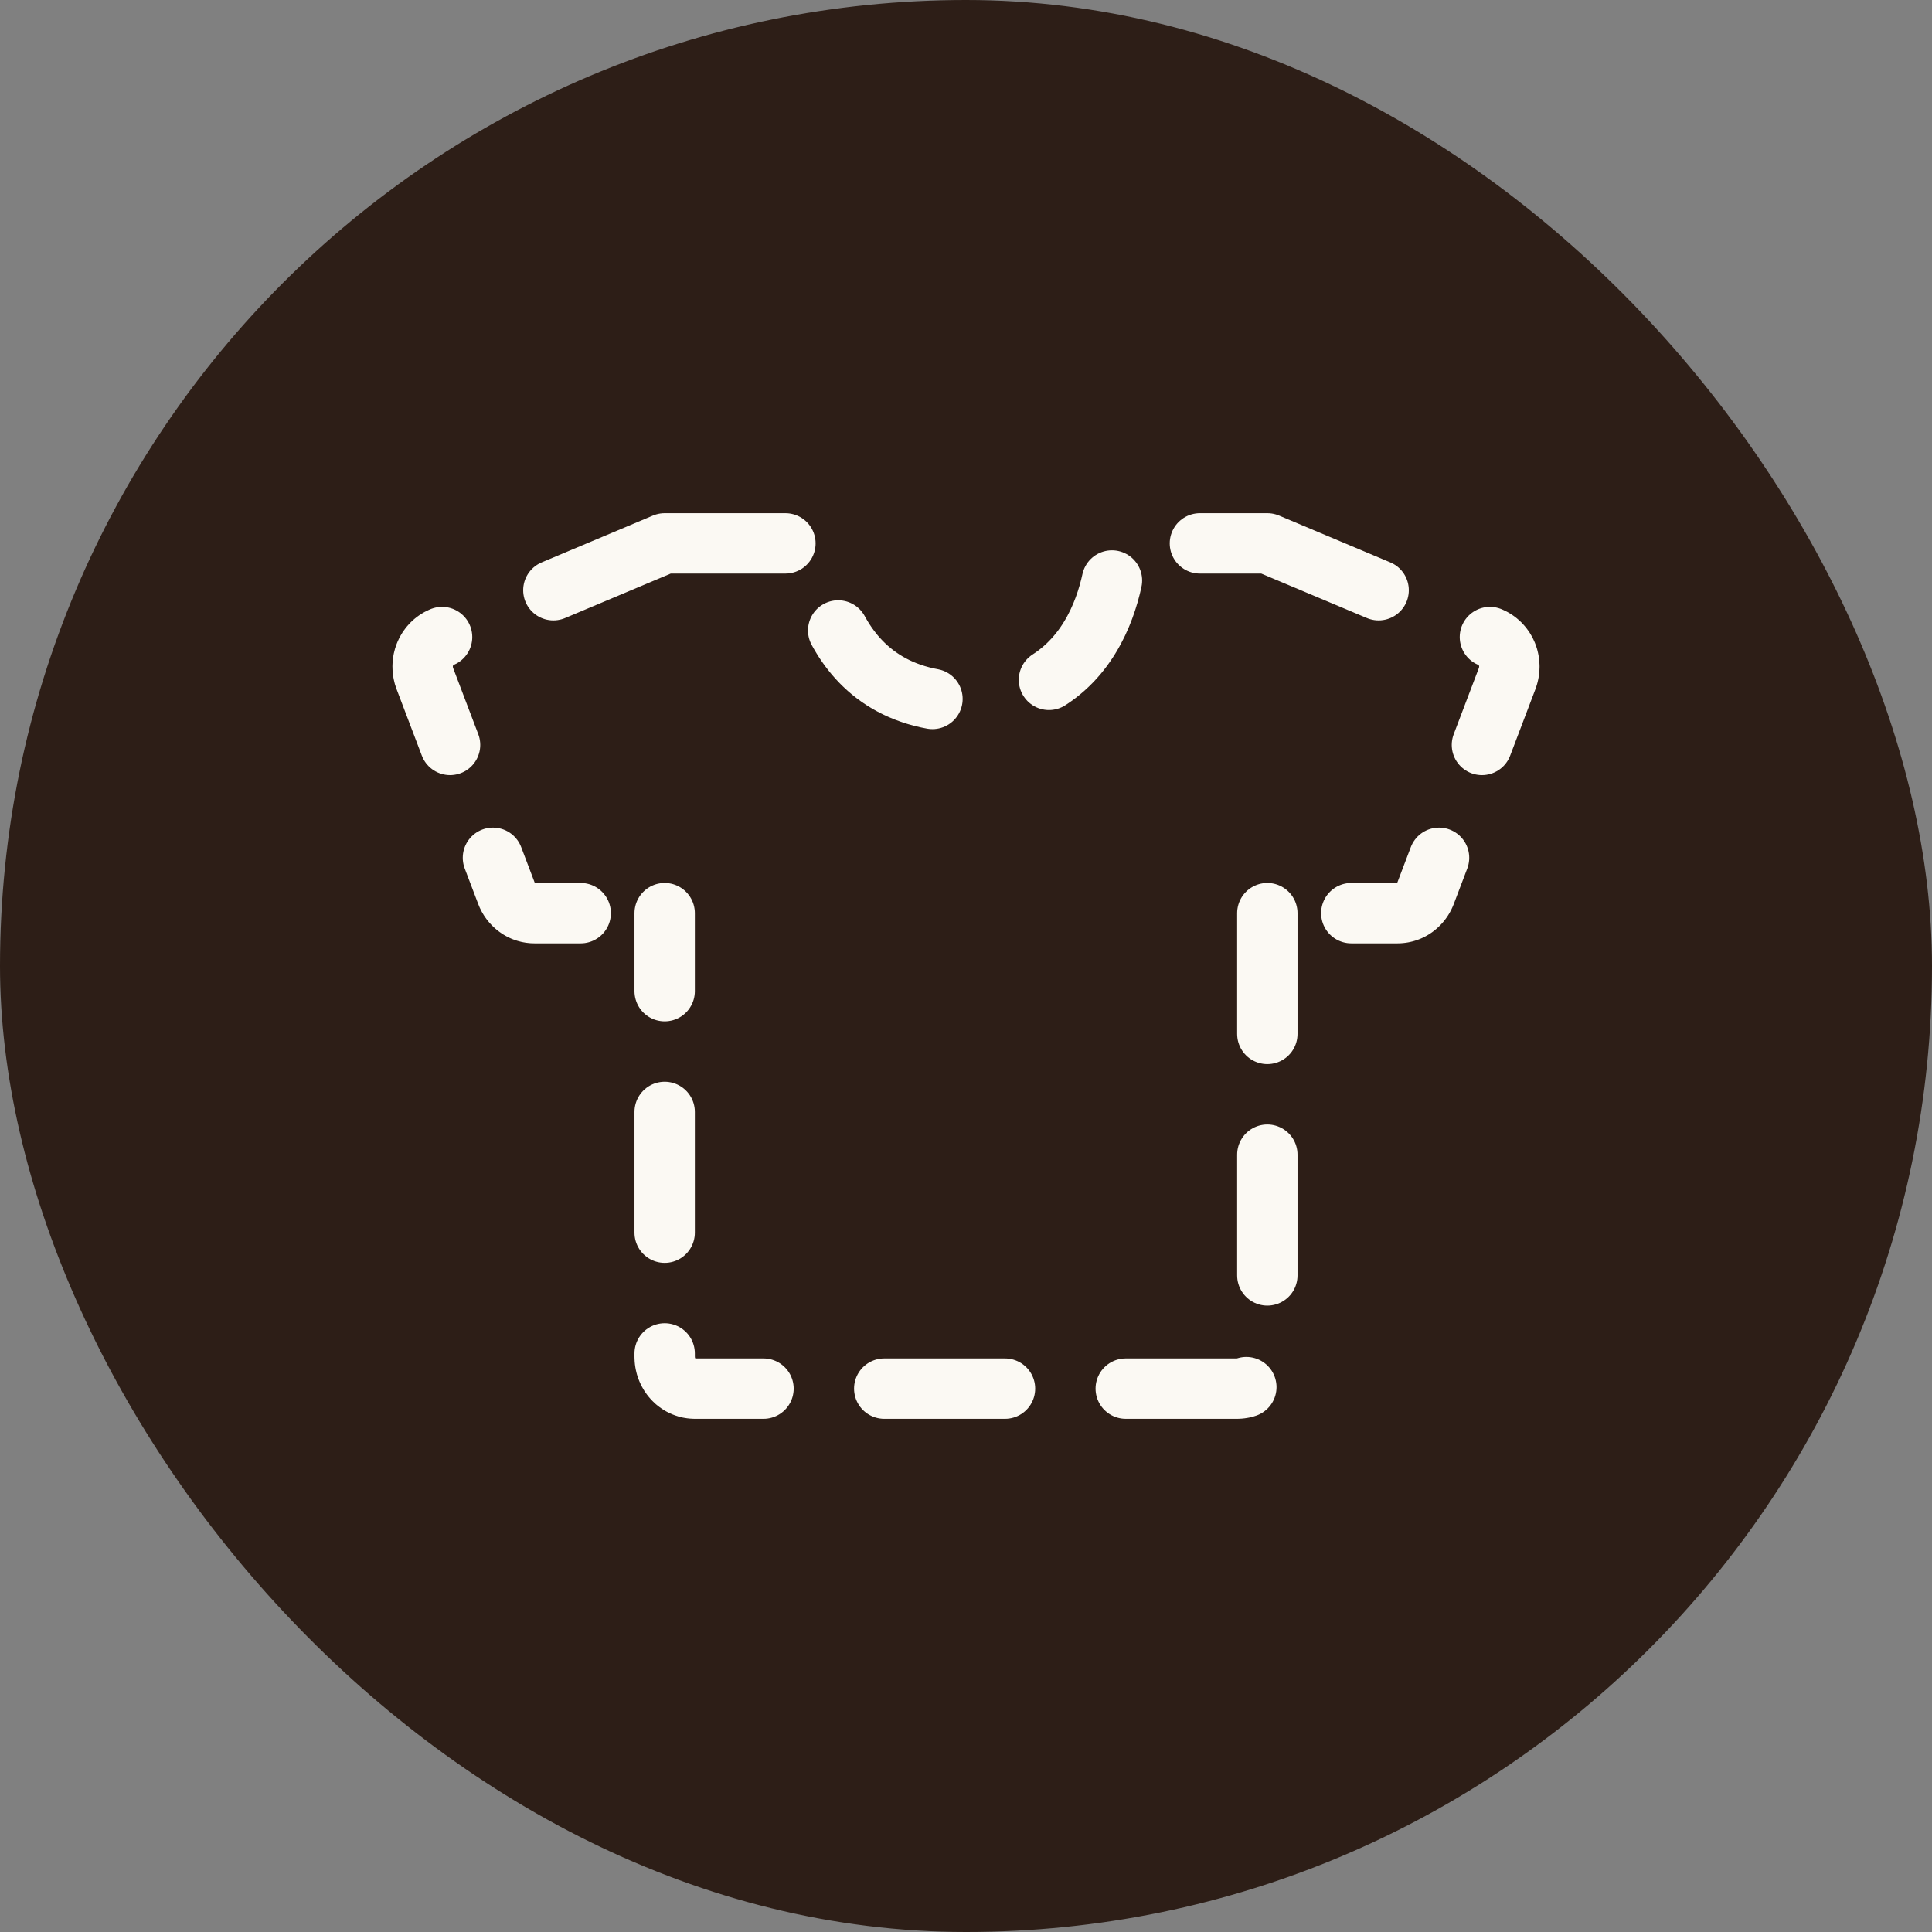 <?xml version="1.0" encoding="UTF-8"?> <svg xmlns="http://www.w3.org/2000/svg" width="32" height="32" viewBox="0 0 32 32" fill="none"><rect x="0" y="0" width="32" height="32" fill="#808080" stroke="none"/><rect width="32" height="32" rx="16" fill="#2D1E17"></rect><path d="M11.009 9H13.505C13.505 9 13.505 11.625 16 11.625C18.495 11.625 18.495 9 18.495 9H20.991M20.991 15.125V22.475C20.991 22.614 20.938 22.748 20.845 22.846C20.751 22.945 20.624 23 20.492 23H11.508C11.376 23 11.249 22.945 11.155 22.846C11.062 22.748 11.009 22.614 11.009 22.475V15.125M20.991 9L24.686 10.555C24.809 10.607 24.908 10.708 24.96 10.836C25.012 10.964 25.013 11.108 24.964 11.237L23.612 14.795C23.575 14.893 23.511 14.976 23.428 15.035C23.346 15.094 23.248 15.125 23.148 15.125H20.991M11.009 9L7.314 10.555C7.191 10.607 7.092 10.708 7.04 10.836C6.988 10.964 6.987 11.108 7.036 11.237L8.388 14.795C8.425 14.893 8.489 14.976 8.572 15.035C8.654 15.094 8.752 15.125 8.852 15.125H11.009" stroke="#FBF9F3" stroke-linecap="round" stroke-linejoin="round" stroke-dasharray="2 2"></path></svg> 
